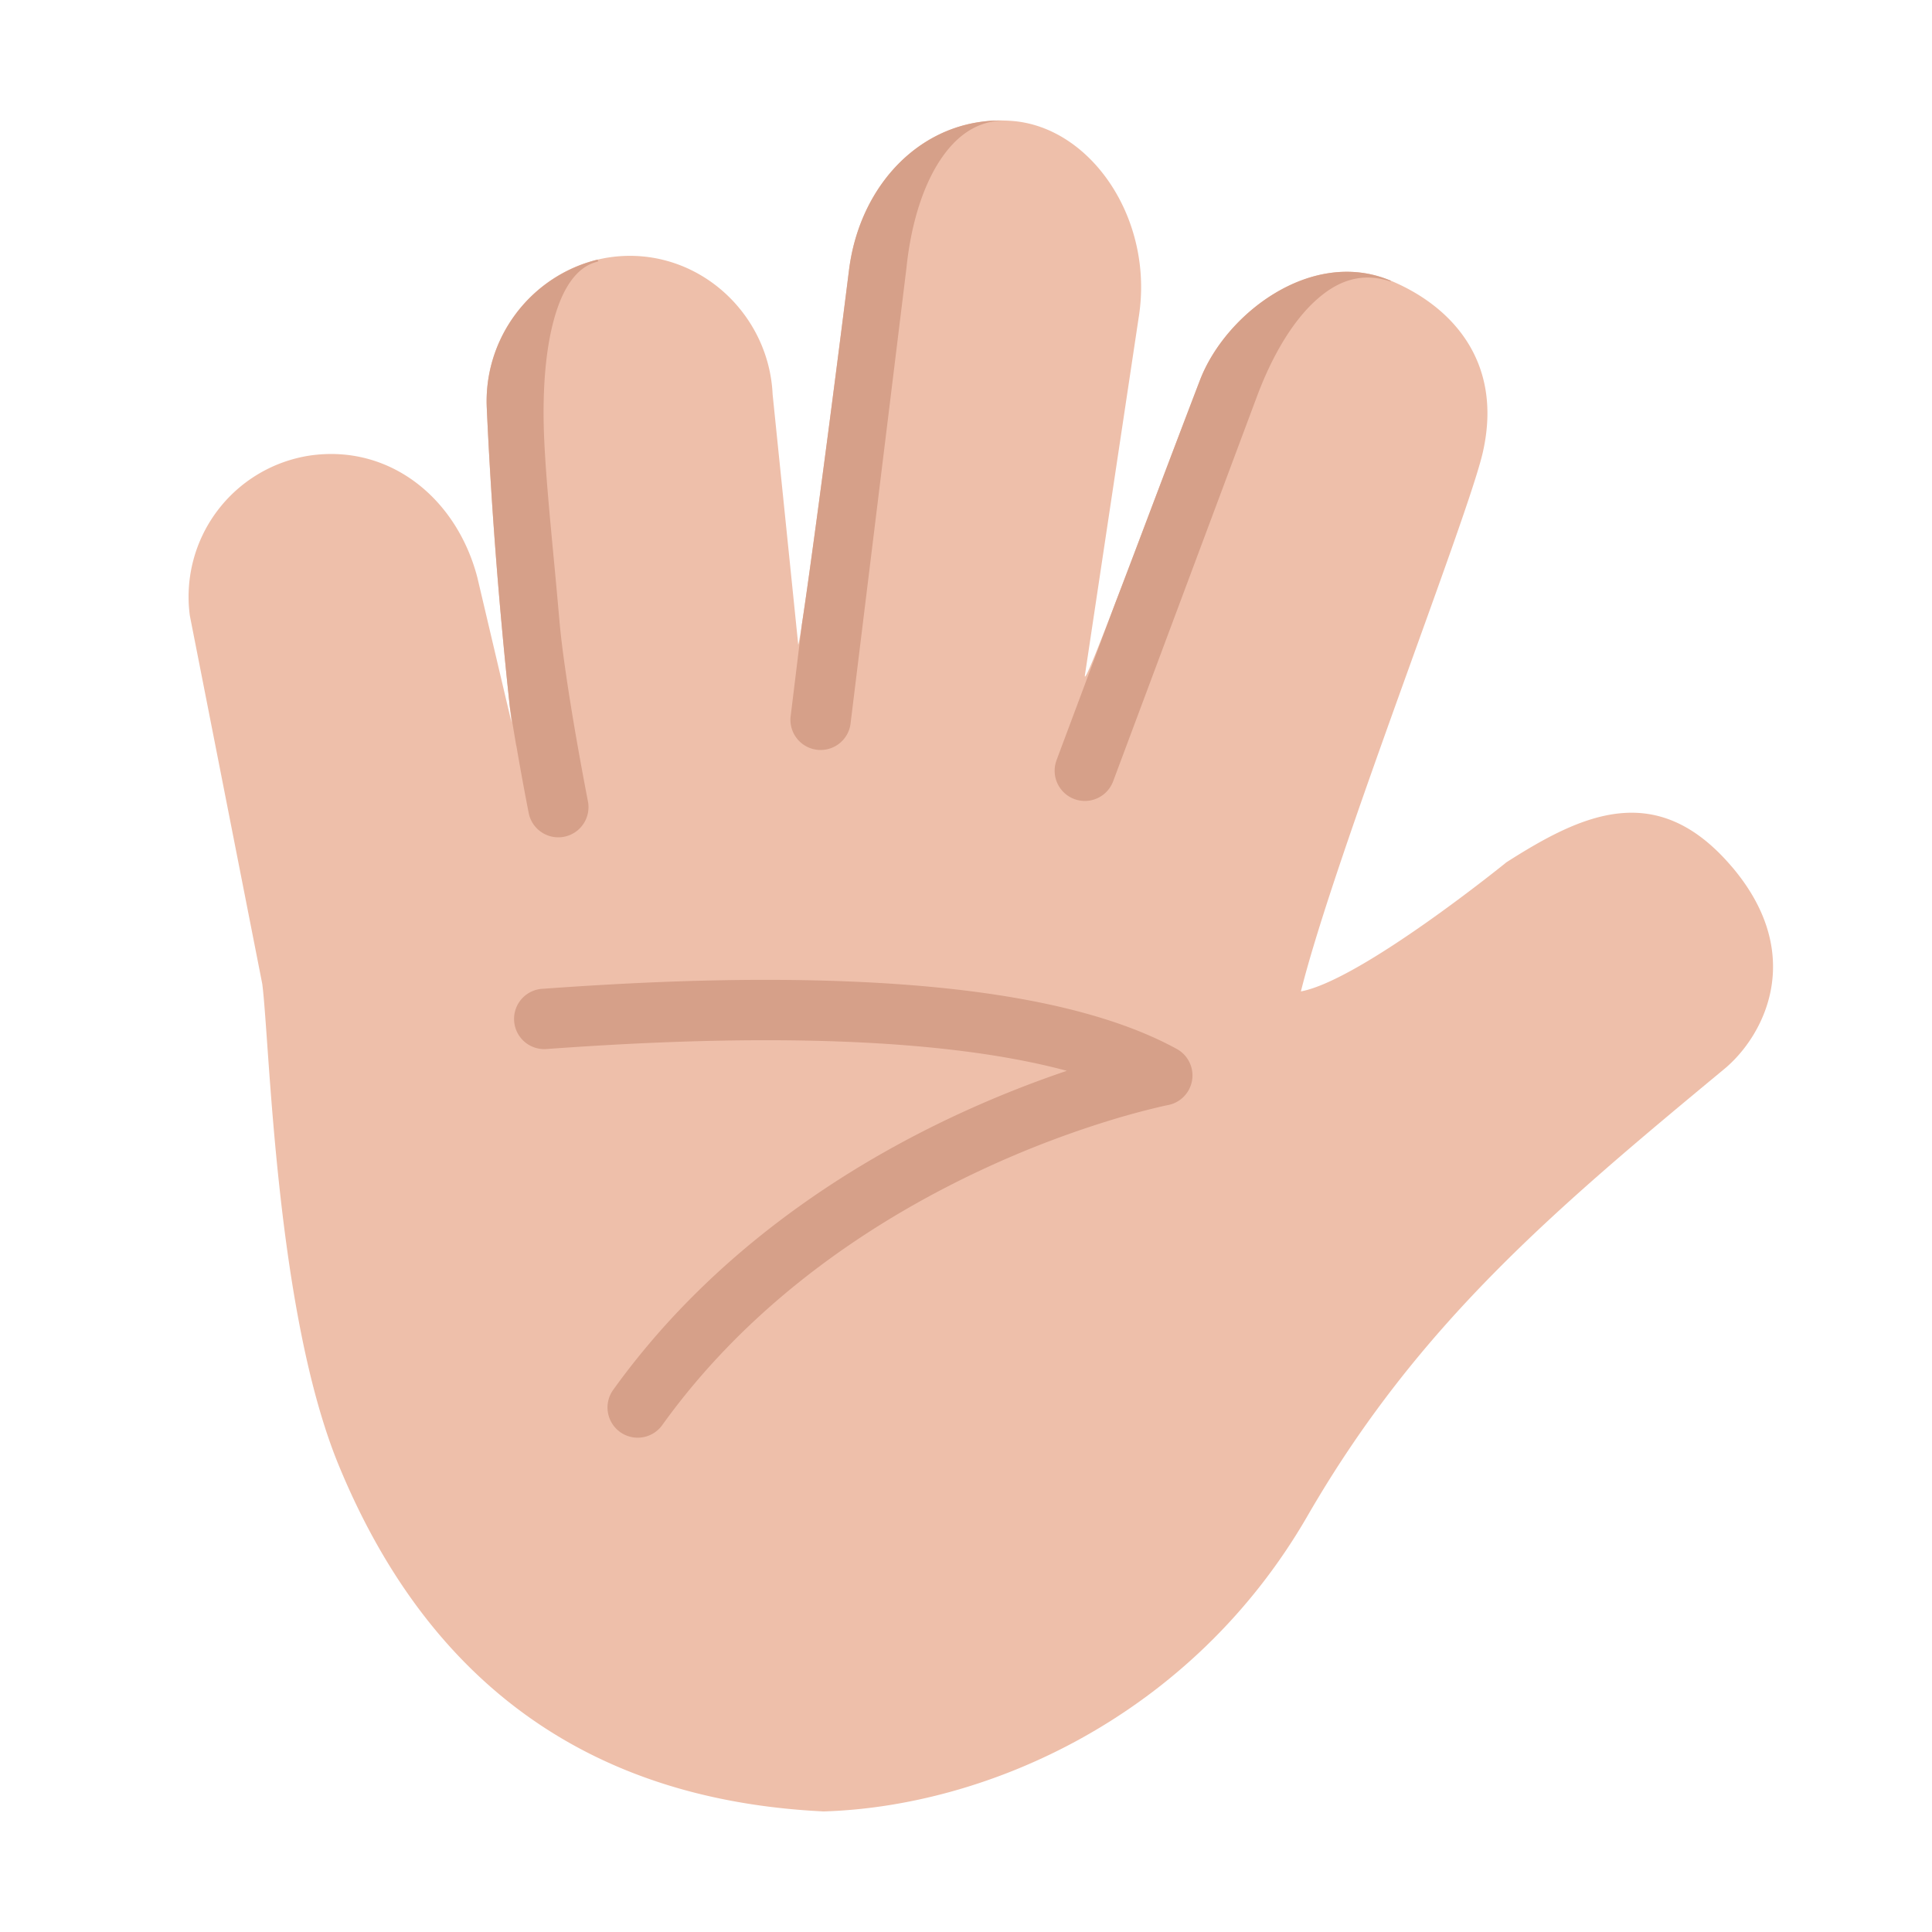 <svg xmlns="http://www.w3.org/2000/svg" fill="none" viewBox="0 0 32 32"><path fill="#EEBFAA" d="M28.688 14.36c-1.244-1.466-2.485-.876-3.735-.079 0 0-2.406 1.953-3.406 2.14.562-2.25 2.776-7.87 3.015-8.937.344-1.53-.559-2.439-1.546-2.843-1.297-.532-2.718.553-3.141 1.656-.94 2.452-1.933 5.16-1.906 4.89l.89-5.921c.266-1.625-.783-3.164-2.098-3.263-1.414-.107-2.514.999-2.698 2.47-.391 3.109-.844 6.472-.844 6.183l-.422-4.125c-.06-1.3-1.16-2.351-2.47-2.291-1.3.06-2.325 1.2-2.264 2.51.126 2.914.437 5.392.406 5.203l-.563-2.39C7.563 8.25 6.454 7.355 5.134 7.545a2.366 2.366 0 0 0-1.99 2.65l1.2 6.102c.125.96.218 5.422 1.265 7.969 1.706 4.149 4.766 5.578 8.032 5.737 2.703-.081 6.093-1.565 8.015-4.894 1.833-3.173 4.078-5.062 6.907-7.406.646-.536 1.368-1.878.125-3.344"/><path fill="#D6A089" d="M15.013 4.442c.08-.774.296-1.428.609-1.862.265-.369.586-.568.98-.584-1.337-.016-2.362 1.061-2.54 2.477-.301 2.401-.64 4.954-.779 5.859l-.185 1.513a.5.5 0 1 0 .992.122l.922-7.515zM8.55 12.348c-.034-.2-.07-.415-.105-.633a81 81 0 0 1-.383-4.965A2.42 2.42 0 0 1 9.9 4.3l.007.032c-.351.078-.617.44-.772 1.12-.146.644-.14 1.37-.123 1.785.024.57.088 1.254.157 1.984q.049.513.096 1.049c.045.523.163 1.275.272 1.908a58 58 0 0 0 .189 1.032l.012.064.004.022a.5.5 0 0 1-.98.193l.49-.096-.49.096-.005-.023-.013-.066a48 48 0 0 1-.192-1.052M17.5 12.59l.97-2.594c.172-.448.377-.99.598-1.576.256-.676.534-1.41.807-2.123.423-1.103 1.844-2.188 3.14-1.656l.02.007-.005.014c-.441-.147-.834-.041-1.21.29-.397.347-.754.934-1.022 1.672l-.002.004-2.359 6.313a.5.5 0 0 1-.937-.35M9.067 17.374c1.162-.083 3.057-.197 4.972-.118 1.307.054 2.582.197 3.631.48a18 18 0 0 0-1.778.709c-1.82.841-4.074 2.263-5.736 4.576a.5.5 0 1 0 .813.583c1.526-2.125 3.616-3.453 5.342-4.252a16.4 16.4 0 0 1 2.173-.825 13 13 0 0 1 .809-.213l.041-.008.01-.002a.5.5 0 0 0 .147-.93c-1.386-.76-3.46-1.037-5.411-1.117-1.973-.082-3.914.036-5.084.12a.5.5 0 1 0 .07.997"/></svg>